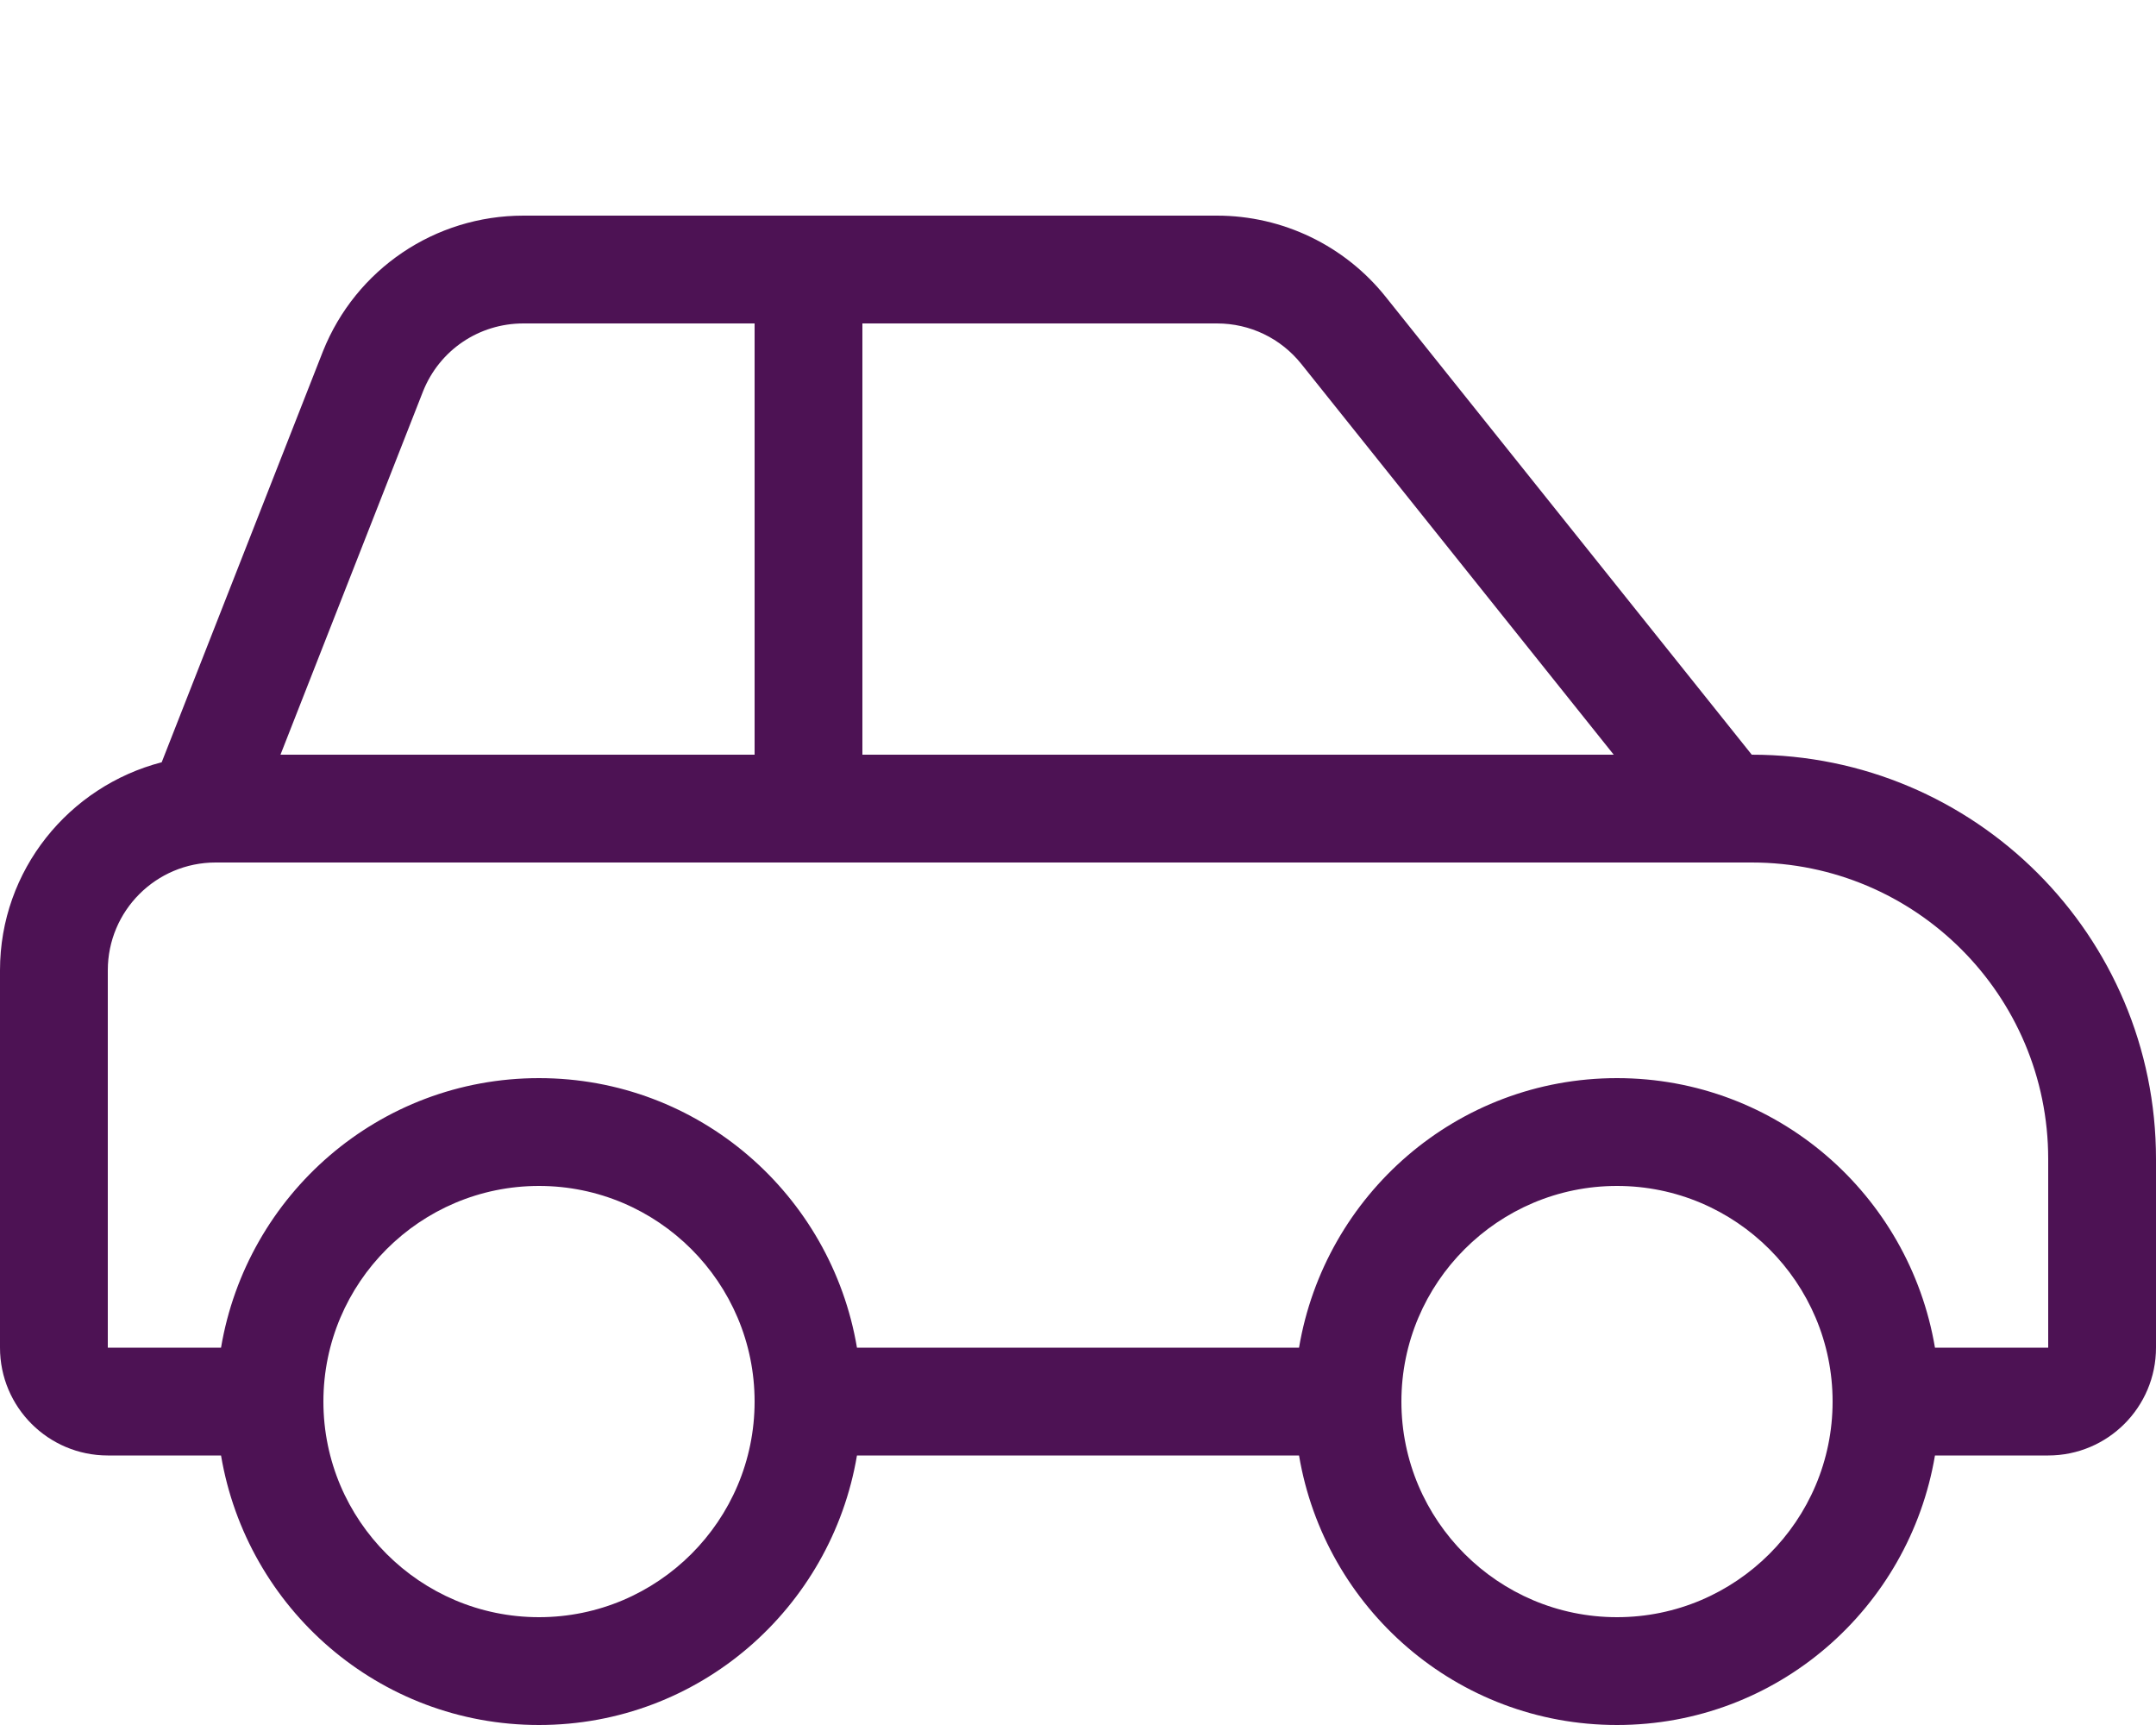 <svg width="640" height="512" viewBox="0 0 640 512" fill="none" xmlns="http://www.w3.org/2000/svg">
<path d="M520 224L411.301 88.062C399.141 72.854 380.725 64 361.25 64H155.375C129.125 64 105.625 79.875 95.875 104.25L48 226.25C20.5 233.375 0 258.25 0 288V400C0 417.674 14.328 432 32 432H65.613C73.266 477.363 112.461 512 160 512S246.734 477.363 254.387 432H385.613C393.266 477.363 432.461 512 480 512S566.734 477.363 574.387 432H608C625.674 432 640 417.674 640 400V344C640 277.727 586.275 224 520 224ZM361.25 96C371.055 96 380.188 100.391 386.309 108.047L479.027 224H256V96H361.25ZM125.586 116.135C130.479 103.904 142.172 96 155.375 96H224V224H83.26L125.586 116.135ZM160 480C124.711 480 96 451.289 96 416S124.711 352 160 352S224 380.711 224 416S195.289 480 160 480ZM480 480C444.711 480 416 451.289 416 416S444.711 352 480 352S544 380.711 544 416S515.289 480 480 480ZM608 400H574.387C566.734 354.637 527.539 320 480 320S393.266 354.637 385.613 400H254.387C246.734 354.637 207.539 320 160 320S73.266 354.637 65.613 400H32V288C32 270.326 46.326 256 64 256H520C568.602 256 608 295.398 608 344V400Z" fill="#4D1254"/></svg>